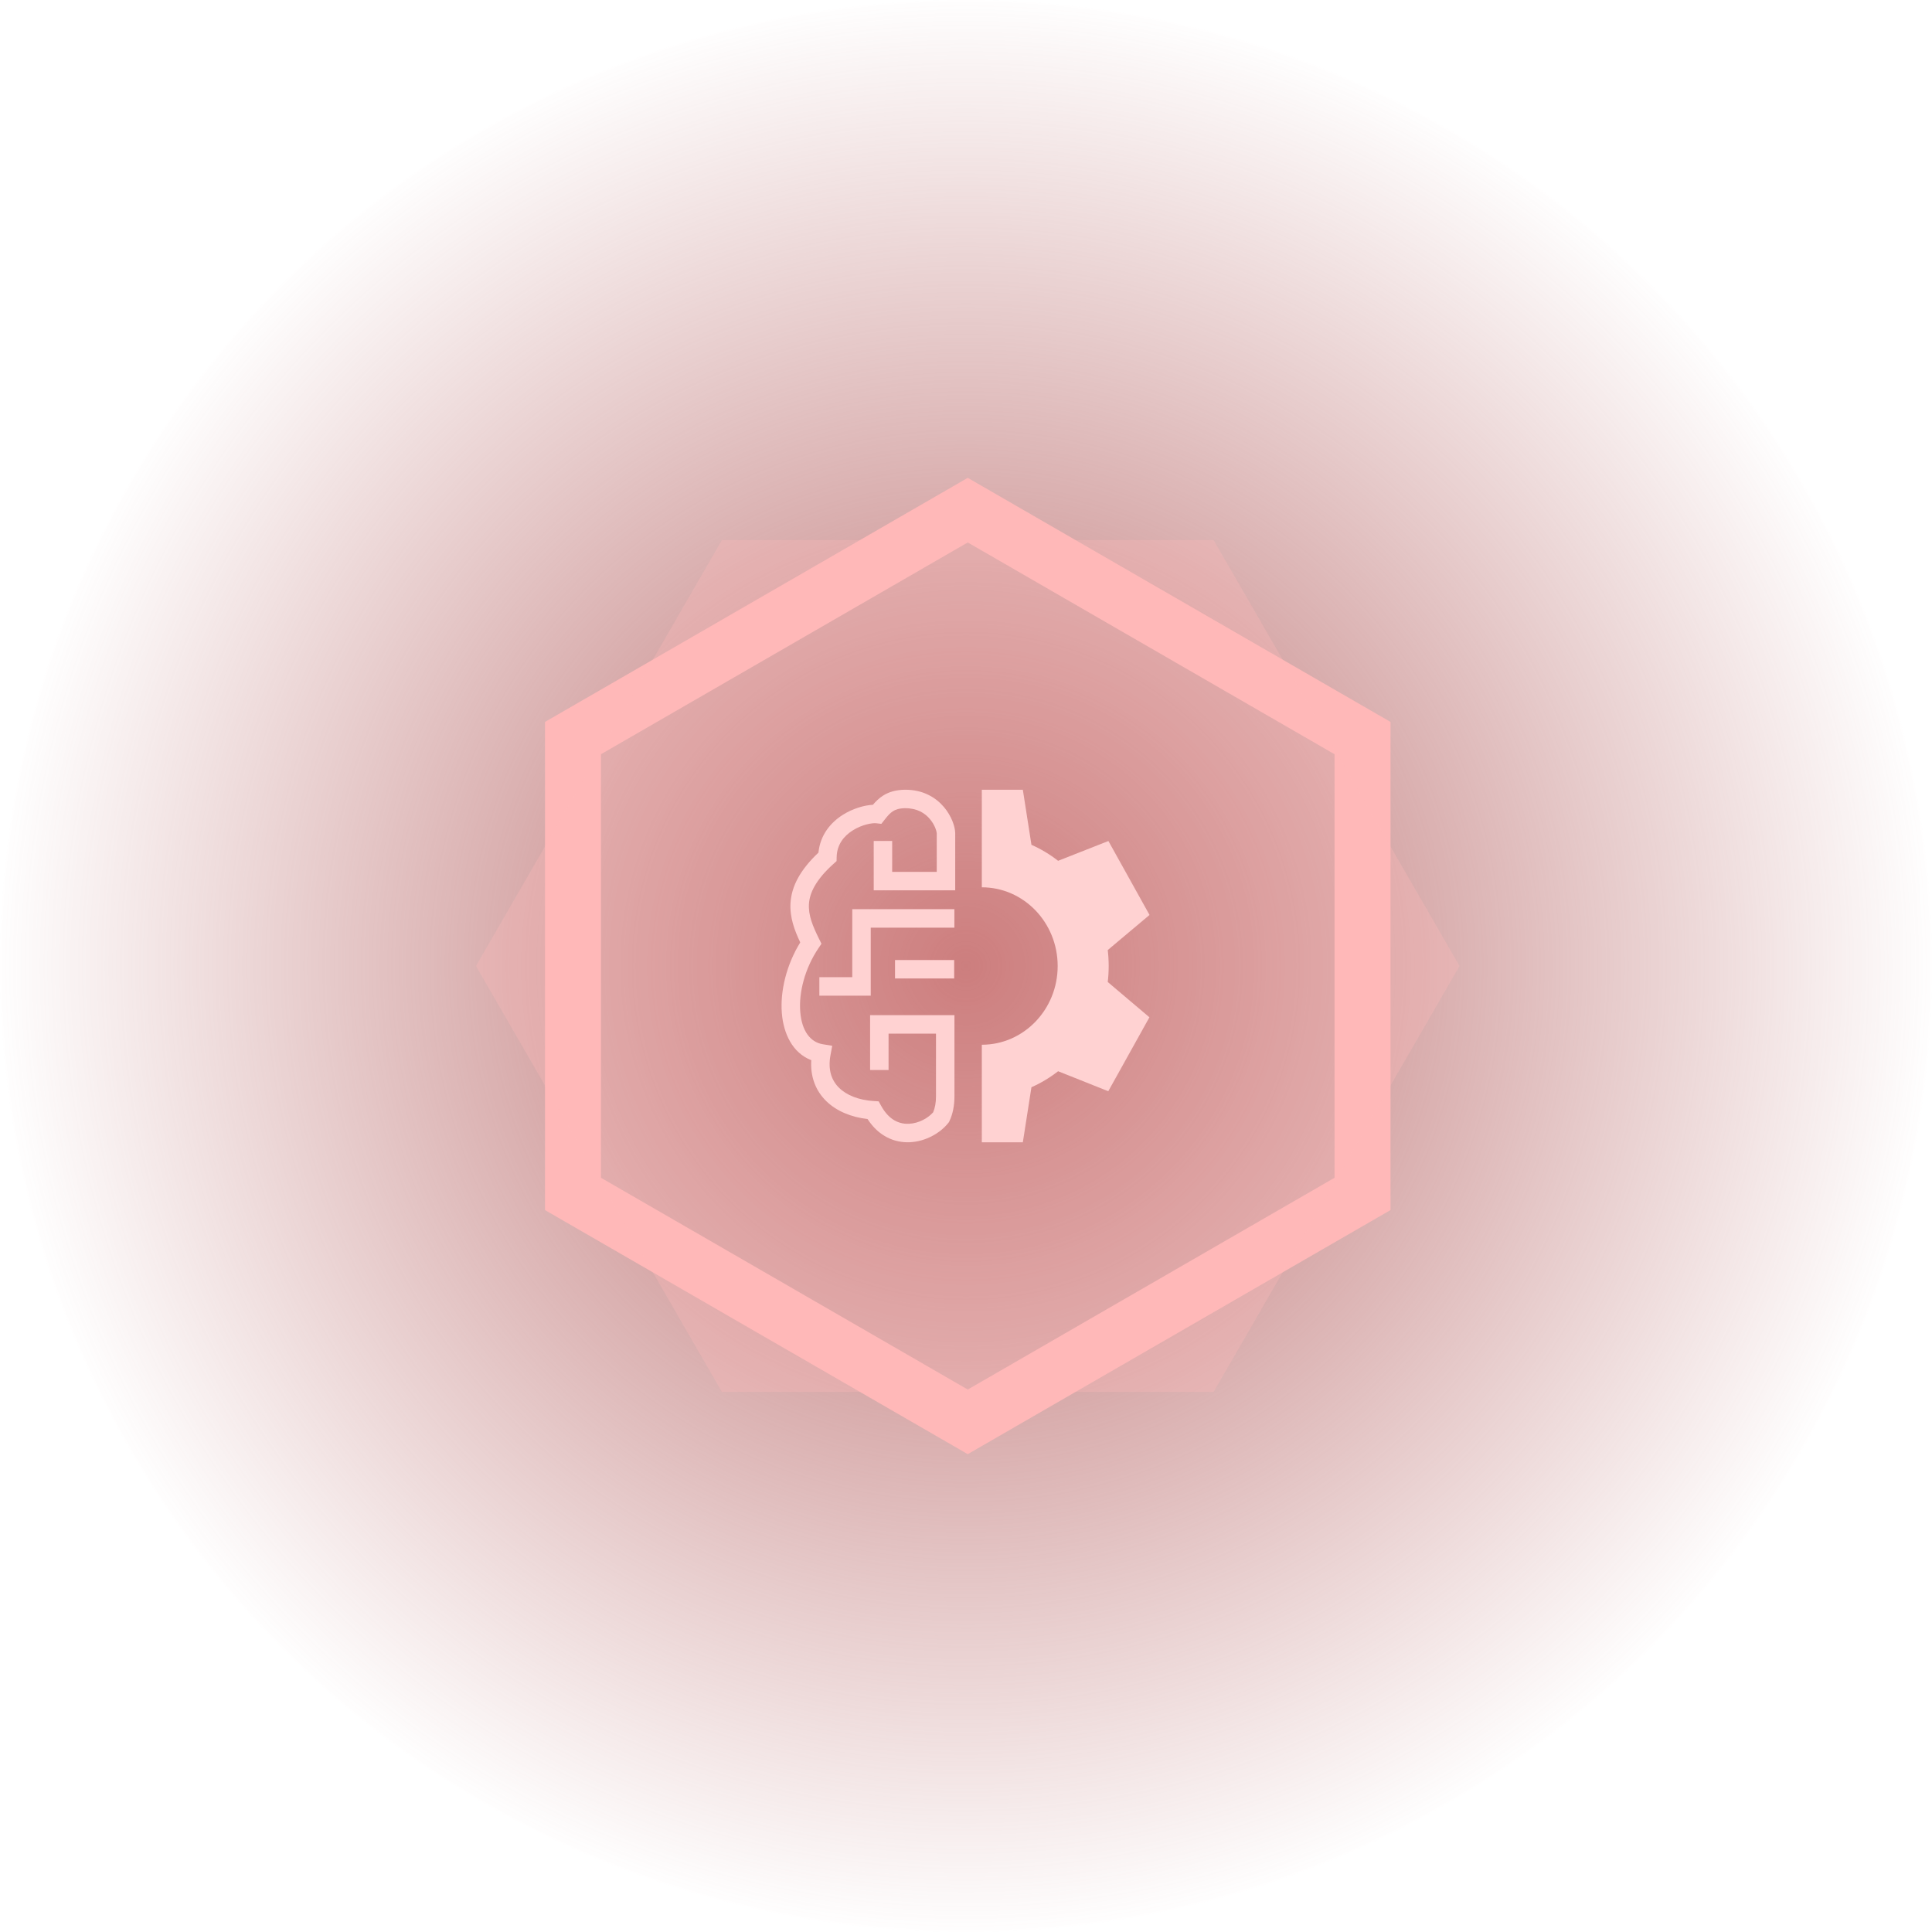 <svg xmlns="http://www.w3.org/2000/svg" width="443" height="443" viewBox="0 0 443 443" fill="none"><circle cx="221.5" cy="221.5" r="221.5" fill="url(#paint0_radial_3658_61572)"></circle><path d="M221.903 326.024L131.383 273.762L131.383 169.238L221.903 116.976L312.423 169.238L312.423 273.762L221.903 326.024Z" stroke="#FFB8B8" stroke-width="12.833"></path><path opacity="0.3" d="M109.141 221.5L165.522 123.845H278.284L334.665 221.5L278.284 319.155H165.522L109.141 221.5Z" fill="#FFB8B8"></path><path fill-rule="evenodd" clip-rule="evenodd" d="M215.668 181.085H234.533L236.506 193.712C238.695 194.678 240.746 195.915 242.621 197.381L254.151 192.839L263.583 209.794L254.006 217.841C254.146 219.042 254.218 220.265 254.218 221.505C254.218 222.746 254.146 223.969 254.006 225.171L263.557 233.258L254.124 250.214L242.621 245.629C240.746 247.096 238.694 248.333 236.505 249.3L234.533 261.92H225.127V239.556C225.127 239.556 225.127 239.556 225.127 239.556C234.733 239.556 242.52 231.475 242.52 221.506C242.52 211.537 234.733 203.456 225.127 203.456C225.127 203.456 225.127 203.456 225.127 203.456V181.089H215.667L215.668 181.085Z" fill="#FFD2D2"></path><path fill-rule="evenodd" clip-rule="evenodd" d="M216.428 185.037C218.164 187.079 219.003 189.511 219.025 191.009L219.025 191.024V191.039V202.035V204.151H216.909H202.457H200.34V202.035V192.831H204.573V199.918H214.792V191.06C214.781 190.694 214.406 189.195 213.202 187.779C212.084 186.464 210.315 185.299 207.526 185.316C206.134 185.338 205.327 185.638 204.746 186.01C204.108 186.417 203.569 187.015 202.821 187.971L202.092 188.904L200.916 188.77C199.99 188.665 197.652 189.064 195.511 190.419C193.471 191.709 191.906 193.67 191.841 196.532L191.821 197.445L191.142 198.056C186.945 201.839 185.653 204.807 185.49 207.26C185.32 209.823 186.328 212.296 187.813 215.294L188.36 216.397L187.671 217.417C184.532 222.071 183.149 227.579 183.492 231.961C183.84 236.4 185.798 238.977 188.688 239.445L190.831 239.792L190.43 241.925C189.786 245.352 190.711 247.765 192.378 249.414C194.124 251.141 196.917 252.251 200.314 252.462L201.476 252.534L202.037 253.555C203.872 256.891 206.287 257.779 208.436 257.679C210.681 257.573 212.82 256.373 213.972 255.04C214.361 254.129 214.618 252.907 214.618 251.441V237.008H203.744V245.354H199.511V234.892V232.775H201.627H216.735H218.851V234.892V251.441C218.851 253.53 218.46 255.476 217.694 257.081L217.592 257.295L217.445 257.481C215.599 259.818 212.243 261.738 208.634 261.907C205.108 262.072 201.494 260.557 198.921 256.588C195.255 256.17 191.832 254.829 189.4 252.423C187.035 250.083 185.778 246.9 186.022 243.092C181.708 241.435 179.639 236.978 179.272 232.292C178.875 227.224 180.326 221.247 183.493 216.089C182.204 213.377 181.043 210.34 181.266 206.979C181.515 203.238 183.428 199.503 187.666 195.504C188.077 191.363 190.562 188.54 193.248 186.841C195.525 185.4 198.146 184.635 200.158 184.534C200.786 183.793 201.525 183.044 202.466 182.443C203.818 181.578 205.425 181.114 207.472 181.084L207.479 181.083L207.487 181.083C211.679 181.053 214.596 182.883 216.428 185.037ZM195.422 208.47H197.54H218.835V212.705H199.657V226.187V228.304H197.54H187.875V224.069H195.422V210.587V208.47ZM218.789 220.125H205.225V224.359H218.789V220.125Z" fill="#FFD2D2"></path><defs><radialGradient id="paint0_radial_3658_61572" cx="0" cy="0" r="1" gradientUnits="userSpaceOnUse" gradientTransform="translate(221.5 221.5) rotate(90) scale(221.5)"><stop stop-color="#B76565"></stop><stop offset="1" stop-color="#B76565" stop-opacity="0"></stop></radialGradient></defs></svg>
